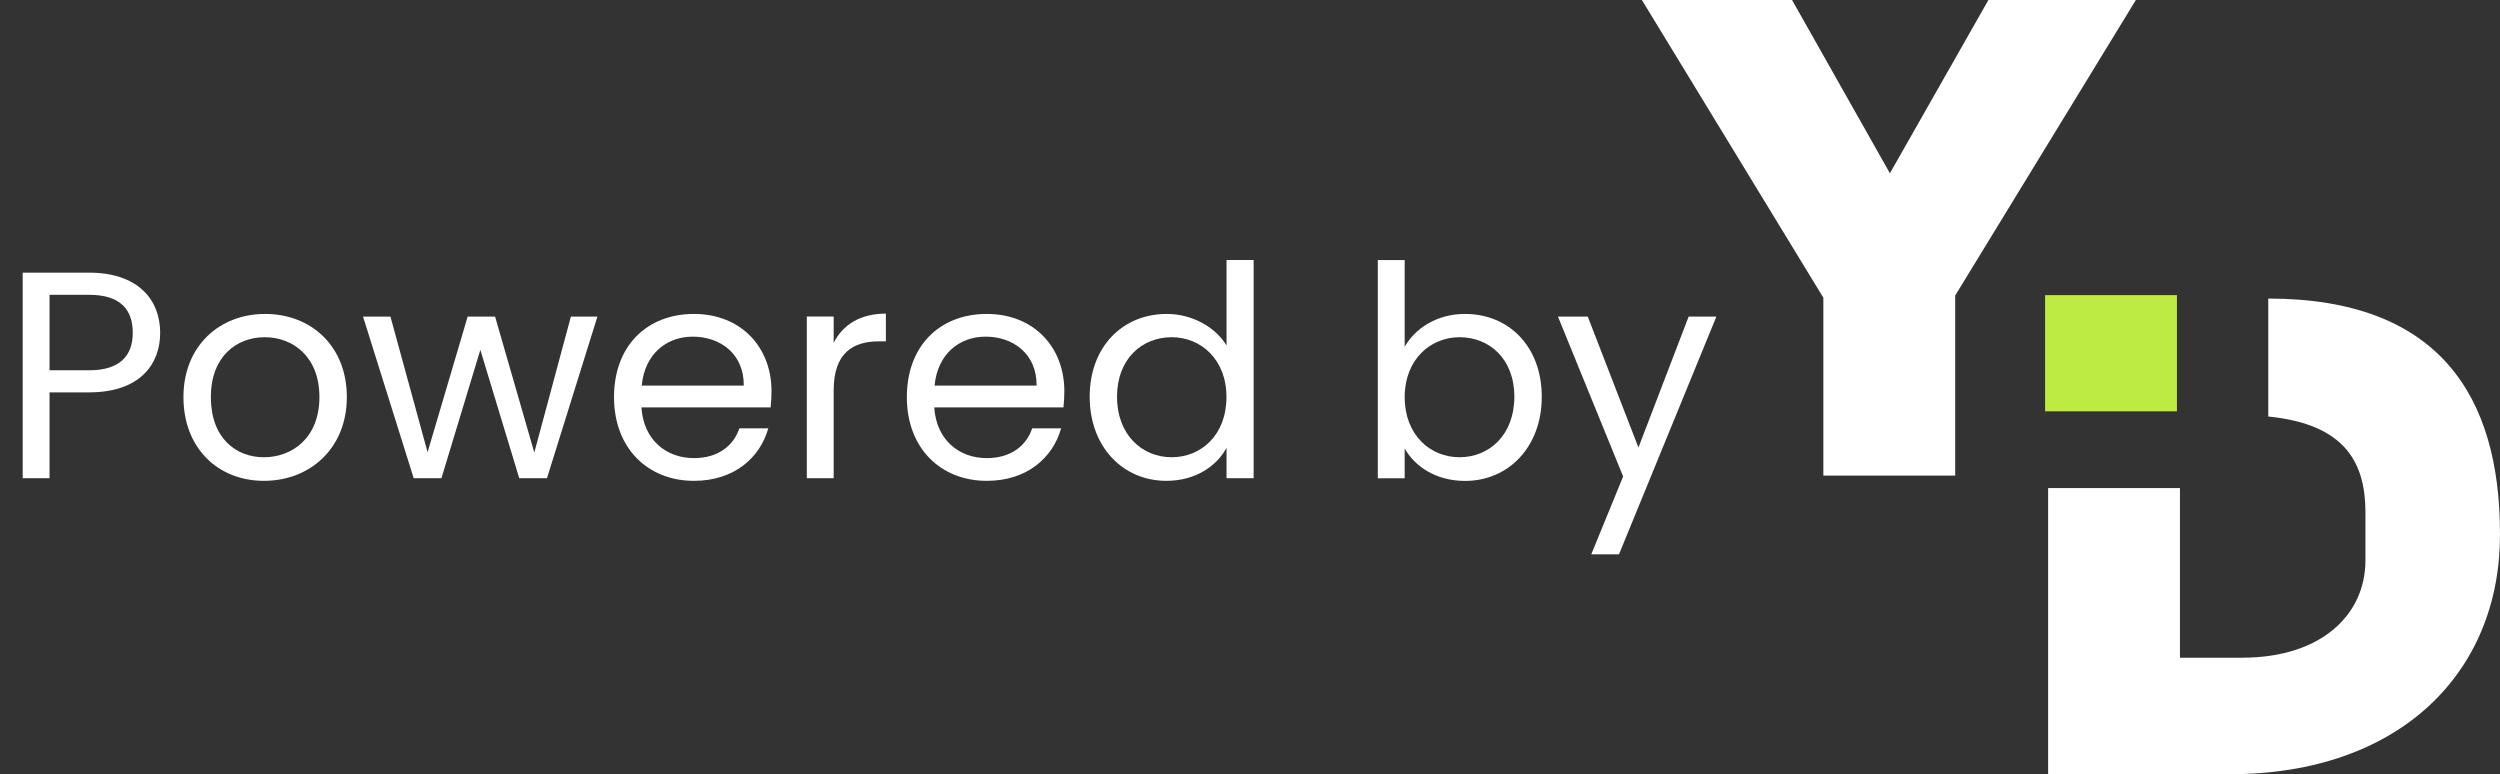 <?xml version="1.0" encoding="utf-8"?>
<!-- Generator: Adobe Illustrator 27.3.1, SVG Export Plug-In . SVG Version: 6.00 Build 0)  -->
<svg version="1.1" id="Vrstva_1" xmlns="http://www.w3.org/2000/svg" xmlns:xlink="http://www.w3.org/1999/xlink" x="0px" y="0px"
	 viewBox="0 0 313.66 97.13" style="enable-background:new 0 0 313.66 97.13;" xml:space="preserve">
<rect x="0" y="0" width="313.66" height="97.13" fill="#333333" stroke="none"/>
<style type="text/css">
	.st0{fill:#BEEB42;}
	.st1{fill:#FFFFFF;}
	.st2{enable-background:new    ;}
</style>
<g id="Group_12422" transform="translate(-452.394 -1045.452)">
	<rect id="Rectangle_1134" x="708.98" y="1082.48" class="st0" width="16.54" height="14.58"/>
	<path id="Path_8659" class="st1" d="M681.15,1082.79l-22.76-37.34h18.84l12.28,21.74l12.36-21.74h18.5l-22.67,37.08v22.59h-16.54
		V1082.79z"/>
	<path id="Path_8660" class="st1" d="M736.98,1082.91v14.8c9.82,0.97,12.19,5.98,12.19,12.02v6.05c0,6.73-5.46,12.19-15.47,12.19
		h-7.8v-21.28h-16.54v35.9h22.76c21.4,0,33.93-12.79,33.93-30.01v-0.17C766.05,1095.19,758.45,1082.92,736.98,1082.91"/>
	<g class="st2">
		<path class="st1" d="M463.57,1094.68h-4.96v10.77h-3.37v-25.79h8.33c6.07,0,8.92,3.33,8.92,7.55
			C472.49,1091.13,469.97,1094.68,463.57,1094.68z M463.57,1091.91c3.85,0,5.48-1.81,5.48-4.7c0-3-1.63-4.77-5.48-4.77h-4.96v9.47
			H463.57z"/>
		<path class="st1" d="M485.51,1105.78c-5.74,0-10.1-4.07-10.1-10.51c0-6.4,4.51-10.43,10.25-10.43c5.77,0,10.25,4.03,10.25,10.43
			C495.91,1101.71,491.28,1105.78,485.51,1105.78z M485.51,1102.82c3.52,0,6.96-2.41,6.96-7.55c0-5.11-3.37-7.51-6.85-7.51
			c-3.55,0-6.77,2.41-6.77,7.51C478.85,1100.42,481.99,1102.82,485.51,1102.82z"/>
		<path class="st1" d="M497.94,1085.17h3.44l4.66,17.02l5.03-17.02h3.44l4.92,17.06l4.59-17.06h3.33l-6.33,20.28h-3.48l-4.88-16.1
			l-4.88,16.1h-3.48L497.94,1085.17z"/>
		<path class="st1" d="M539.46,1105.78c-5.77,0-10.03-4.07-10.03-10.51c0-6.4,4.11-10.43,10.03-10.43c5.88,0,9.73,4.14,9.73,9.69
			c0,0.74-0.04,1.33-0.11,2.04h-16.21c0.26,4.11,3.15,6.36,6.59,6.36c3.03,0,4.96-1.55,5.7-3.74h3.63
			C547.74,1102.9,544.49,1105.78,539.46,1105.78z M532.91,1093.83h12.8c0.04-3.96-2.92-6.14-6.4-6.14
			C536.01,1087.69,533.28,1089.87,532.91,1093.83z"/>
		<path class="st1" d="M556.99,1105.45h-3.37v-20.28h3.37v3.29c1.15-2.26,3.33-3.66,6.55-3.66v3.48h-0.89
			c-3.22,0-5.66,1.44-5.66,6.14V1105.45z"/>
		<path class="st1" d="M576.2,1105.78c-5.77,0-10.03-4.07-10.03-10.51c0-6.4,4.11-10.43,10.03-10.43c5.88,0,9.73,4.14,9.73,9.69
			c0,0.74-0.04,1.33-0.11,2.04h-16.21c0.26,4.11,3.15,6.36,6.59,6.36c3.03,0,4.96-1.55,5.7-3.74h3.63
			C584.48,1102.9,581.23,1105.78,576.2,1105.78z M569.65,1093.83h12.8c0.04-3.96-2.92-6.14-6.4-6.14
			C572.75,1087.69,570.02,1089.87,569.65,1093.83z"/>
		<path class="st1" d="M598.77,1084.84c3.18,0,6.11,1.63,7.51,3.96v-10.73h3.4v27.38h-3.4v-3.81c-1.22,2.26-3.85,4.14-7.55,4.14
			c-5.44,0-9.62-4.25-9.62-10.55C589.11,1088.91,593.29,1084.84,598.77,1084.84z M599.39,1087.76c-3.7,0-6.85,2.7-6.85,7.47
			s3.15,7.59,6.85,7.59s6.88-2.78,6.88-7.55C606.28,1090.57,603.09,1087.76,599.39,1087.76z"/>
		<path class="st1" d="M636.21,1084.84c5.48,0,9.62,4.07,9.62,10.4c0,6.29-4.18,10.55-9.62,10.55c-3.7,0-6.33-1.85-7.58-4.07v3.74
			h-3.37v-27.38h3.37v10.88C629.92,1086.69,632.62,1084.84,636.21,1084.84z M635.51,1087.76c-3.66,0-6.88,2.81-6.88,7.51
			c0,4.77,3.22,7.55,6.88,7.55c3.74,0,6.88-2.81,6.88-7.59S639.24,1087.76,635.51,1087.76z"/>
		<path class="st1" d="M664.26,1085.17h3.48L655.52,1115h-3.48l4-9.77l-8.18-20.06h3.74l6.36,16.43L664.26,1085.17z"/>
	</g>
</g>
</svg>
